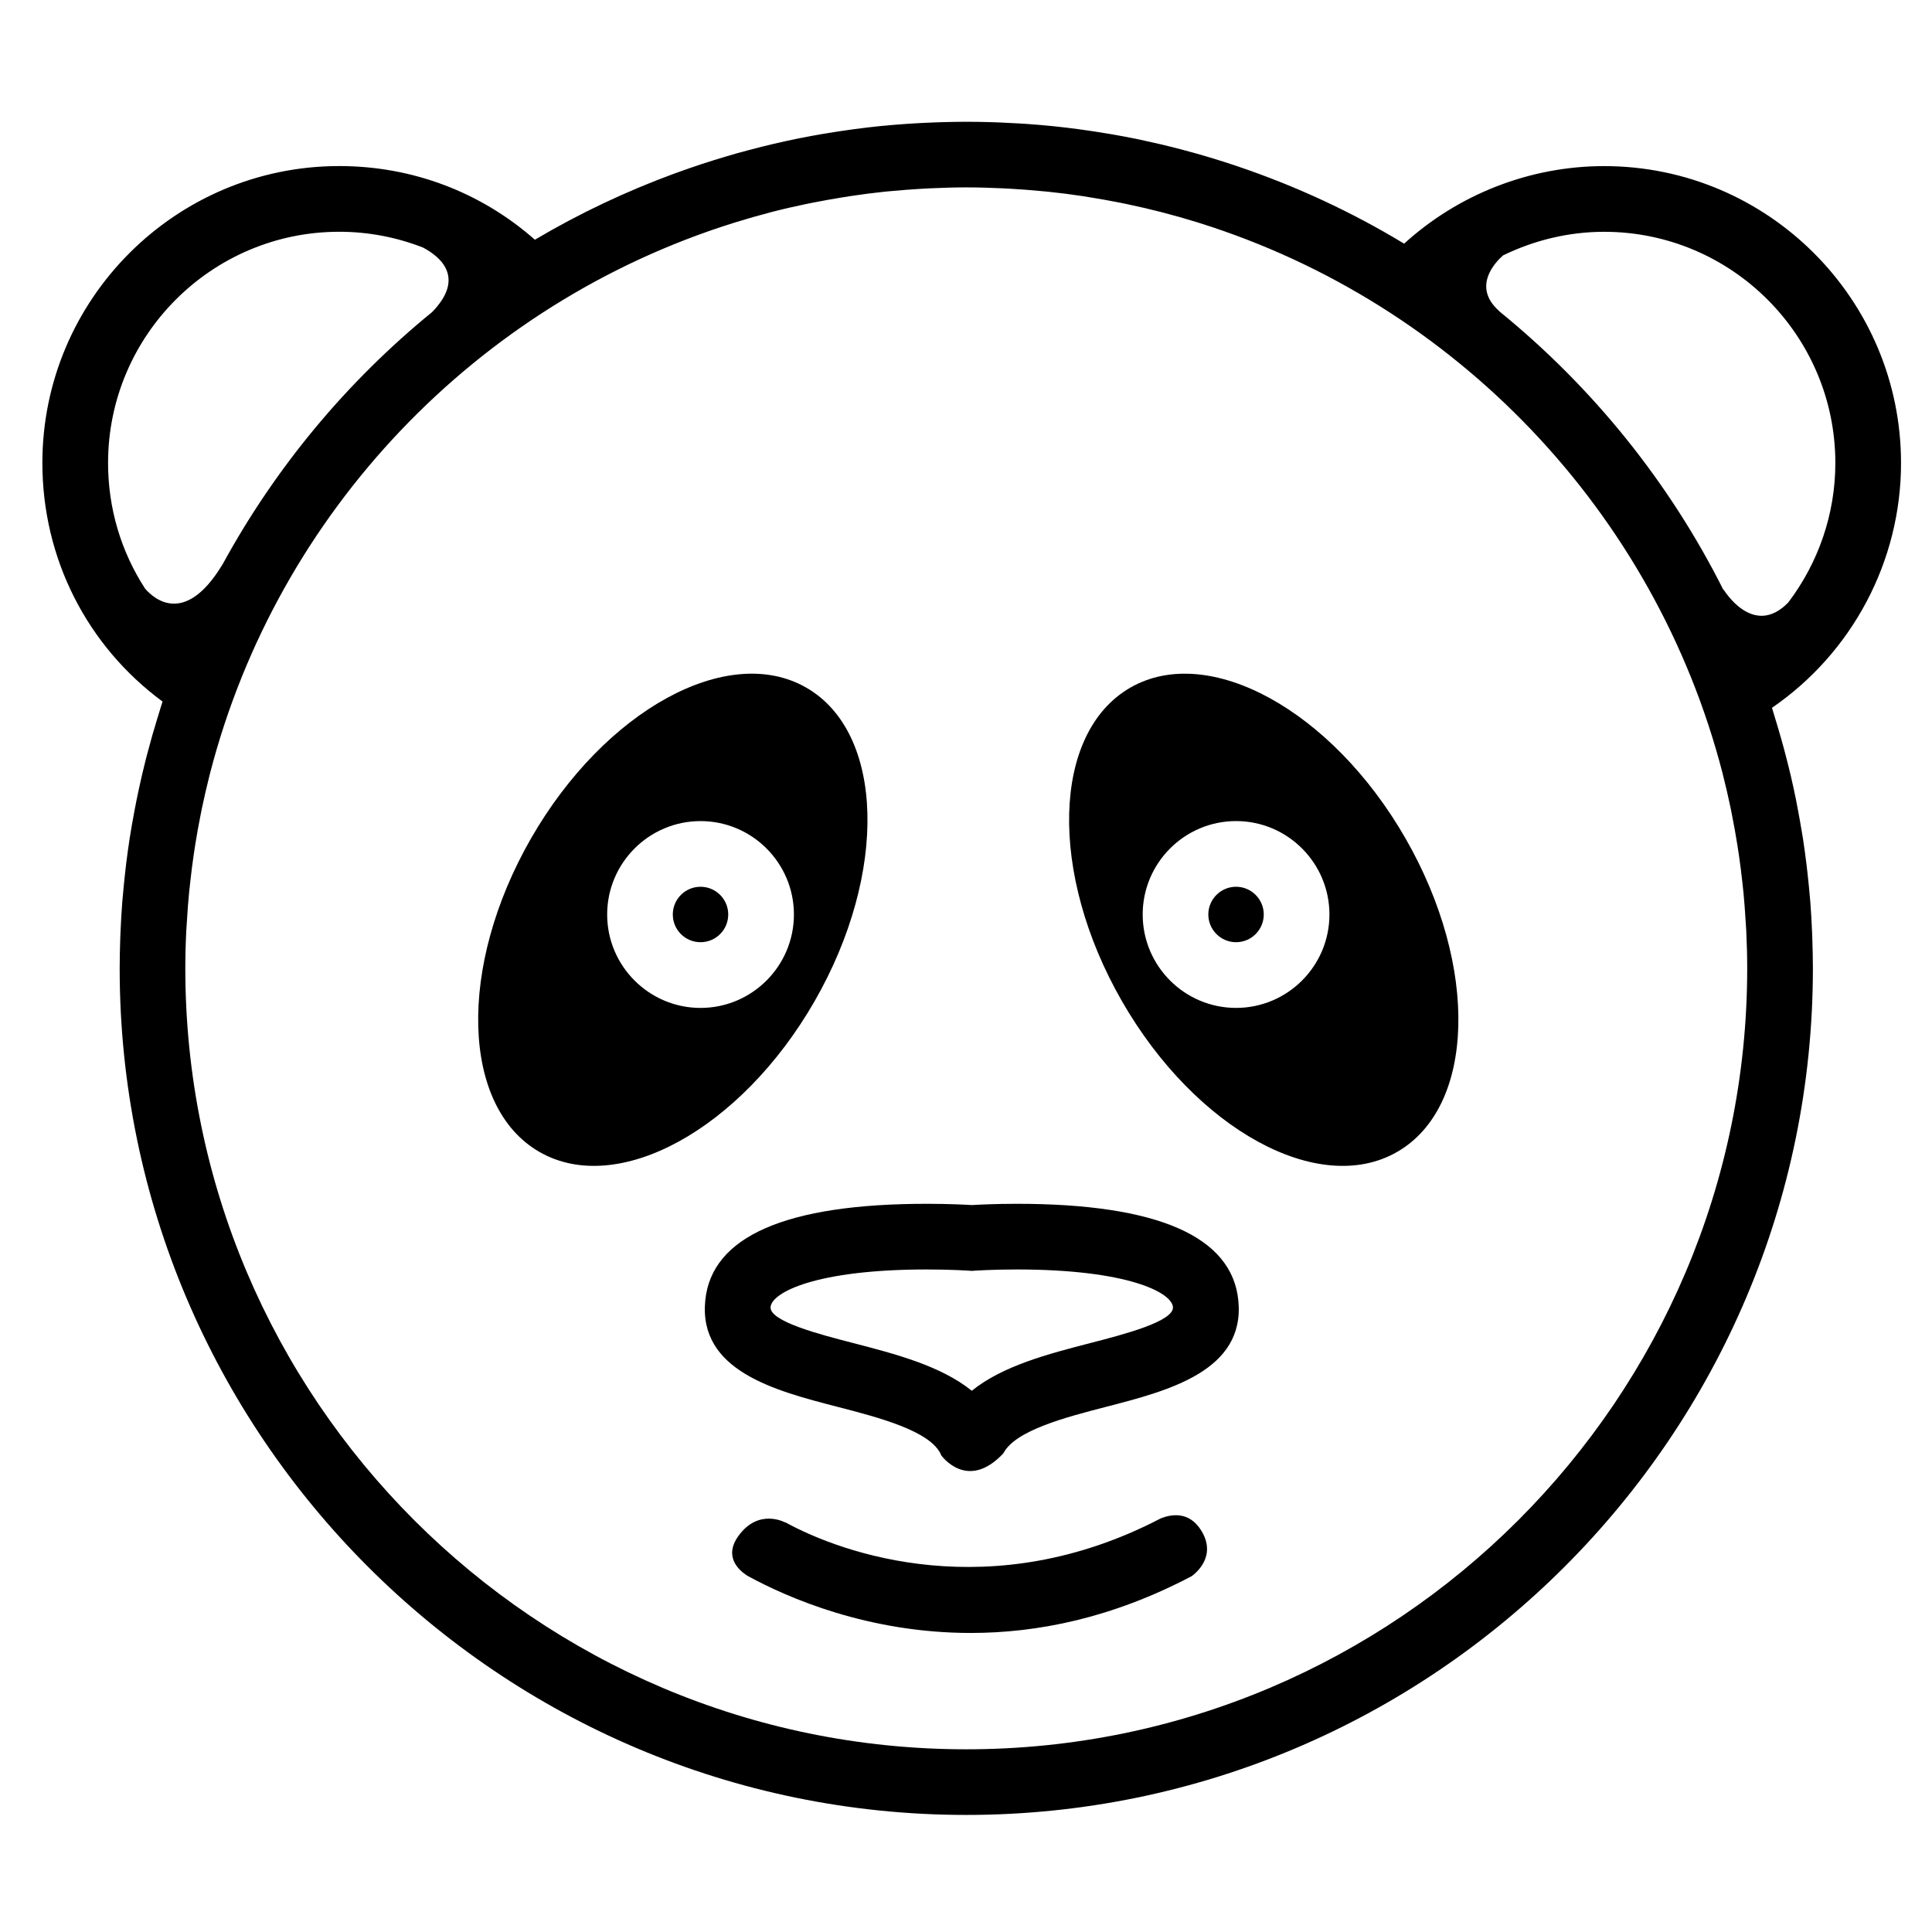 <?xml version="1.0" encoding="UTF-8"?>
<!-- Uploaded to: SVG Repo, www.svgrepo.com, Generator: SVG Repo Mixer Tools -->
<svg fill="#000000" width="800px" height="800px" version="1.1" viewBox="144 144 512 512" xmlns="http://www.w3.org/2000/svg">
 <g>
  <path d="m647.79 266.7c0-43.383-35.293-78.68-78.668-78.68-19.637 0-38.586 7.418-53.016 20.551-13.93-8.434-28.66-15.25-43.949-20.43-0.203-0.059-0.395-0.133-0.59-0.203-4.551-1.527-9.148-2.91-13.789-4.141-0.953-0.258-1.91-0.504-2.863-0.746-1.094-0.277-2.191-0.543-3.289-0.805-1.352-0.316-2.699-0.613-4.066-0.91-0.766-0.168-1.535-0.344-2.309-0.504-2.086-0.43-4.188-0.82-6.297-1.188-0.742-0.133-1.484-0.246-2.231-0.371-1.586-0.266-3.188-0.508-4.793-0.734-0.707-0.102-1.406-0.207-2.109-0.301-2.191-0.289-4.383-0.559-6.59-0.785-0.07-0.004-0.125-0.016-0.191-0.02-2.277-0.23-4.57-0.418-6.867-0.586-0.656-0.047-1.309-0.086-1.961-0.125-1.723-0.105-3.457-0.188-5.184-0.262-0.664-0.023-1.336-0.055-2-0.074-2.301-0.07-4.621-0.117-6.938-0.117-2.293 0-4.578 0.051-6.852 0.117-0.66 0.016-1.32 0.047-1.98 0.074-1.703 0.066-3.406 0.145-5.106 0.25-0.648 0.039-1.301 0.086-1.949 0.125-2.137 0.152-4.262 0.316-6.387 0.527-0.137 0.016-0.262 0.02-0.395 0.035-2.297 0.23-4.586 0.504-6.856 0.805-0.555 0.074-1.094 0.156-1.648 0.23-1.734 0.242-3.461 0.504-5.176 0.785-0.66 0.105-1.32 0.211-1.969 0.324-1.863 0.316-3.715 0.664-5.559 1.031-0.395 0.082-0.785 0.145-1.176 0.227-2.09 0.422-4.168 0.891-6.238 1.375-0.891 0.211-1.785 0.434-2.672 0.648-1.195 0.297-2.387 0.605-3.566 0.918-1.078 0.289-2.152 0.574-3.223 0.871-0.875 0.246-1.75 0.508-2.625 0.766-4.551 1.34-9.055 2.82-13.516 4.449-0.121 0.039-0.238 0.082-0.363 0.125-12.82 4.707-25.234 10.559-37.082 17.578-14.344-12.637-32.504-19.523-51.855-19.523-43.379 0-78.668 35.297-78.668 78.68 0 25.27 11.777 48.422 31.848 63.234-0.402 1.199-0.742 2.418-1.117 3.621-0.105 0.332-0.211 0.672-0.316 1.008-0.887 2.875-1.707 5.769-2.473 8.68-0.156 0.57-0.312 1.137-0.457 1.715-0.371 1.473-0.734 2.953-1.082 4.43-0.258 1.09-0.492 2.18-0.734 3.273-0.422 1.961-0.832 3.914-1.203 5.879-0.262 1.367-0.508 2.727-0.742 4.09-0.191 1.109-0.383 2.215-0.555 3.332-0.336 2.215-0.656 4.453-0.938 6.691-0.105 0.863-0.195 1.734-0.297 2.606-0.223 1.98-0.418 3.961-0.59 5.953-0.059 0.613-0.121 1.223-0.168 1.84-0.203 2.523-0.344 5.066-0.453 7.617-0.031 0.648-0.055 1.305-0.082 1.961-0.086 2.656-0.156 5.32-0.156 8 0 123.71 100.64 224.36 224.36 224.36 123.71 0 224.36-100.65 224.36-224.36 0-2.621-0.066-5.219-0.152-7.809-0.031-0.66-0.051-1.32-0.074-1.977-0.105-2.539-0.25-5.062-0.441-7.578-0.031-0.402-0.074-0.805-0.105-1.203-0.176-2.144-0.395-4.281-0.629-6.402-0.09-0.82-0.176-1.629-0.281-2.445-0.281-2.316-0.59-4.621-0.941-6.918-0.137-0.848-0.289-1.688-0.43-2.539-0.273-1.621-0.551-3.234-0.863-4.848-0.188-1.012-0.371-2.023-0.578-3.043-0.422-2.07-0.867-4.125-1.344-6.172-0.277-1.168-0.562-2.332-0.855-3.496-0.301-1.199-0.609-2.383-0.922-3.562-0.543-2.012-1.113-4.004-1.707-6.004-0.309-1.027-0.605-2.055-0.926-3.078-0.211-0.656-0.383-1.316-0.594-1.969 21.254-14.582 34.199-38.828 34.199-64.875zm-465.34 33.293c-6.316-9.723-9.812-21.191-9.812-33.297 0-33.789 27.484-61.277 61.27-61.277 7.734 0 15.199 1.461 22.164 4.172 4.629 2.434 11.332 7.977 2.434 17.121-22.555 18.391-41.457 41.086-55.496 66.805-0.059 0.098-0.109 0.172-0.176 0.273-9.914 16.266-18.141 8.809-20.383 6.203zm217.62 307.59c-114.12 0-206.96-92.844-206.96-206.95 0-3.359 0.09-6.691 0.258-10.004 0.047-0.957 0.125-1.914 0.188-2.867 0.145-2.402 0.316-4.793 0.551-7.168 0.098-1.02 0.215-2.035 0.332-3.047 0.262-2.359 0.551-4.715 0.898-7.047 0.133-0.91 0.277-1.824 0.418-2.731 0.402-2.523 0.852-5.039 1.352-7.531 0.137-0.68 0.262-1.367 0.406-2.047 0.609-2.91 1.281-5.805 2.004-8.68 0.059-0.242 0.117-0.484 0.188-0.73 17.891-69.102 70.691-124.3 138.37-145.6 0.387-0.121 0.777-0.242 1.16-0.359 2.871-0.887 5.773-1.719 8.699-2.481 0.211-0.051 0.434-0.121 0.645-0.176 3.023-0.781 6.074-1.477 9.148-2.117 0.691-0.141 1.387-0.273 2.082-0.414 2.41-0.473 4.832-0.906 7.269-1.301 0.805-0.133 1.605-0.266 2.414-0.383 2.996-0.453 6.016-0.84 9.047-1.16 0.574-0.059 1.145-0.102 1.707-0.152 2.586-0.246 5.176-0.441 7.785-0.598 0.867-0.047 1.734-0.09 2.609-0.137 3.129-0.141 6.277-0.242 9.441-0.242 3.18 0 6.332 0.102 9.477 0.242 0.871 0.047 1.742 0.098 2.621 0.141 2.562 0.152 5.113 0.344 7.648 0.59 0.629 0.055 1.258 0.102 1.891 0.172 3.102 0.316 6.191 0.715 9.25 1.176 0.629 0.098 1.254 0.207 1.883 0.312 2.594 0.414 5.176 0.871 7.738 1.379 0.641 0.125 1.273 0.25 1.914 0.387 6.379 1.328 12.652 2.949 18.793 4.856 0.195 0.066 0.395 0.121 0.59 0.188 67.824 21.266 120.73 76.57 138.61 145.81 0.02 0.105 0.039 0.207 0.07 0.301 0.762 2.988 1.457 5.996 2.09 9.035 0.156 0.766 0.297 1.535 0.449 2.301 0.473 2.394 0.906 4.793 1.289 7.211 0.16 1.012 0.316 2.023 0.465 3.039 0.324 2.223 0.605 4.465 0.852 6.711 0.125 1.094 0.246 2.188 0.352 3.273 0.215 2.297 0.383 4.613 0.523 6.934 0.066 0.992 0.145 1.996 0.195 2.992 0.152 3.285 0.25 6.59 0.25 9.914-0.008 114.12-92.848 206.96-206.96 206.96zm200.66-307.41 0.066 0.312c-14.348-28.637-34.648-53.766-59.262-73.816-0.109-0.109-0.223-0.215-0.359-0.344-7.023-6.367-1.02-12.715 1.148-14.641 8.281-4.031 17.422-6.254 26.793-6.254 33.785 0 61.27 27.492 61.27 61.277 0 13.578-4.539 26.492-12.488 36.969-9.348 9.602-17.168-3.504-17.168-3.504z"/>
  <path d="m336.99 386.35c0 4.055-3.289 7.344-7.344 7.344-4.059 0-7.348-3.289-7.348-7.344 0-4.059 3.289-7.348 7.348-7.348 4.055 0 7.344 3.289 7.344 7.348"/>
  <path d="m359.87 409.34c19.527-33.977 18.539-71.191-2.207-83.113-20.758-11.922-53.402 5.961-72.922 39.938-19.527 33.977-18.539 71.184 2.215 83.109 20.742 11.93 53.395-5.953 72.914-39.934zm-54.965-22.988c0-13.645 11.098-24.754 24.746-24.754 13.648 0 24.746 11.109 24.746 24.754 0 13.648-11.105 24.758-24.746 24.758-13.645 0-24.746-11.109-24.746-24.758z"/>
  <path d="m471.57 379c-4.055 0-7.352 3.301-7.352 7.344 0 4.055 3.293 7.352 7.352 7.352 4.039 0 7.34-3.293 7.34-7.352 0-4.047-3.301-7.344-7.34-7.344z"/>
  <path d="m443.55 326.23c-20.742 11.922-21.734 49.137-2.211 83.113 19.523 33.977 52.168 51.863 72.91 39.93 20.758-11.922 21.746-49.125 2.215-83.109-19.52-33.969-52.168-51.855-72.914-39.934zm28.02 84.875c-13.648 0-24.746-11.105-24.746-24.758 0-13.645 11.098-24.754 24.746-24.754 13.645 0 24.742 11.109 24.742 24.754 0 13.656-11.102 24.758-24.742 24.758z"/>
  <path d="m413.43 463.02c-5.875 0-10.316 0.242-11.898 0.336-1.594-0.102-6.035-0.336-11.906-0.336-37.266 0-57.027 8.613-58.723 25.598-1.867 18.656 18.5 23.93 34.875 28.164 11.191 2.891 25.105 6.488 27.676 12.914 0 0 6.863 9.684 16.449-0.551 3.125-6.074 16.523-9.559 27.387-12.363 16.367-4.231 36.742-9.508 34.879-28.164-1.711-16.984-21.465-25.598-58.738-25.598zm19.492 36.91c-11.055 2.863-23.148 5.984-31.391 12.637-8.254-6.644-20.344-9.77-31.398-12.637-8.883-2.293-22.297-5.762-21.922-9.582 0.383-3.84 11.965-9.926 41.414-9.926 6.574 0 11.23 0.332 11.273 0.332l0.629 0.047 0.625-0.047c0.051 0 4.695-0.332 11.273-0.332 29.449 0 41.031 6.086 41.414 9.926 0.379 3.816-13.035 7.289-21.918 9.582z"/>
  <path d="m451.63 546.38c-44.918 23.418-84.379 9.355-99.492 1.055v0.059s-7.039-3.941-12.43 3.523c-3.965 5.492 0.016 9.062 2.352 10.578 10.793 5.898 32.078 15.156 59.211 15.156 17.559 0 37.352-3.894 58.559-15.062 1.18-0.875 6.609-5.305 2.586-11.961-3.309-5.488-8.281-4.34-10.785-3.348z"/>
 </g>
</svg>